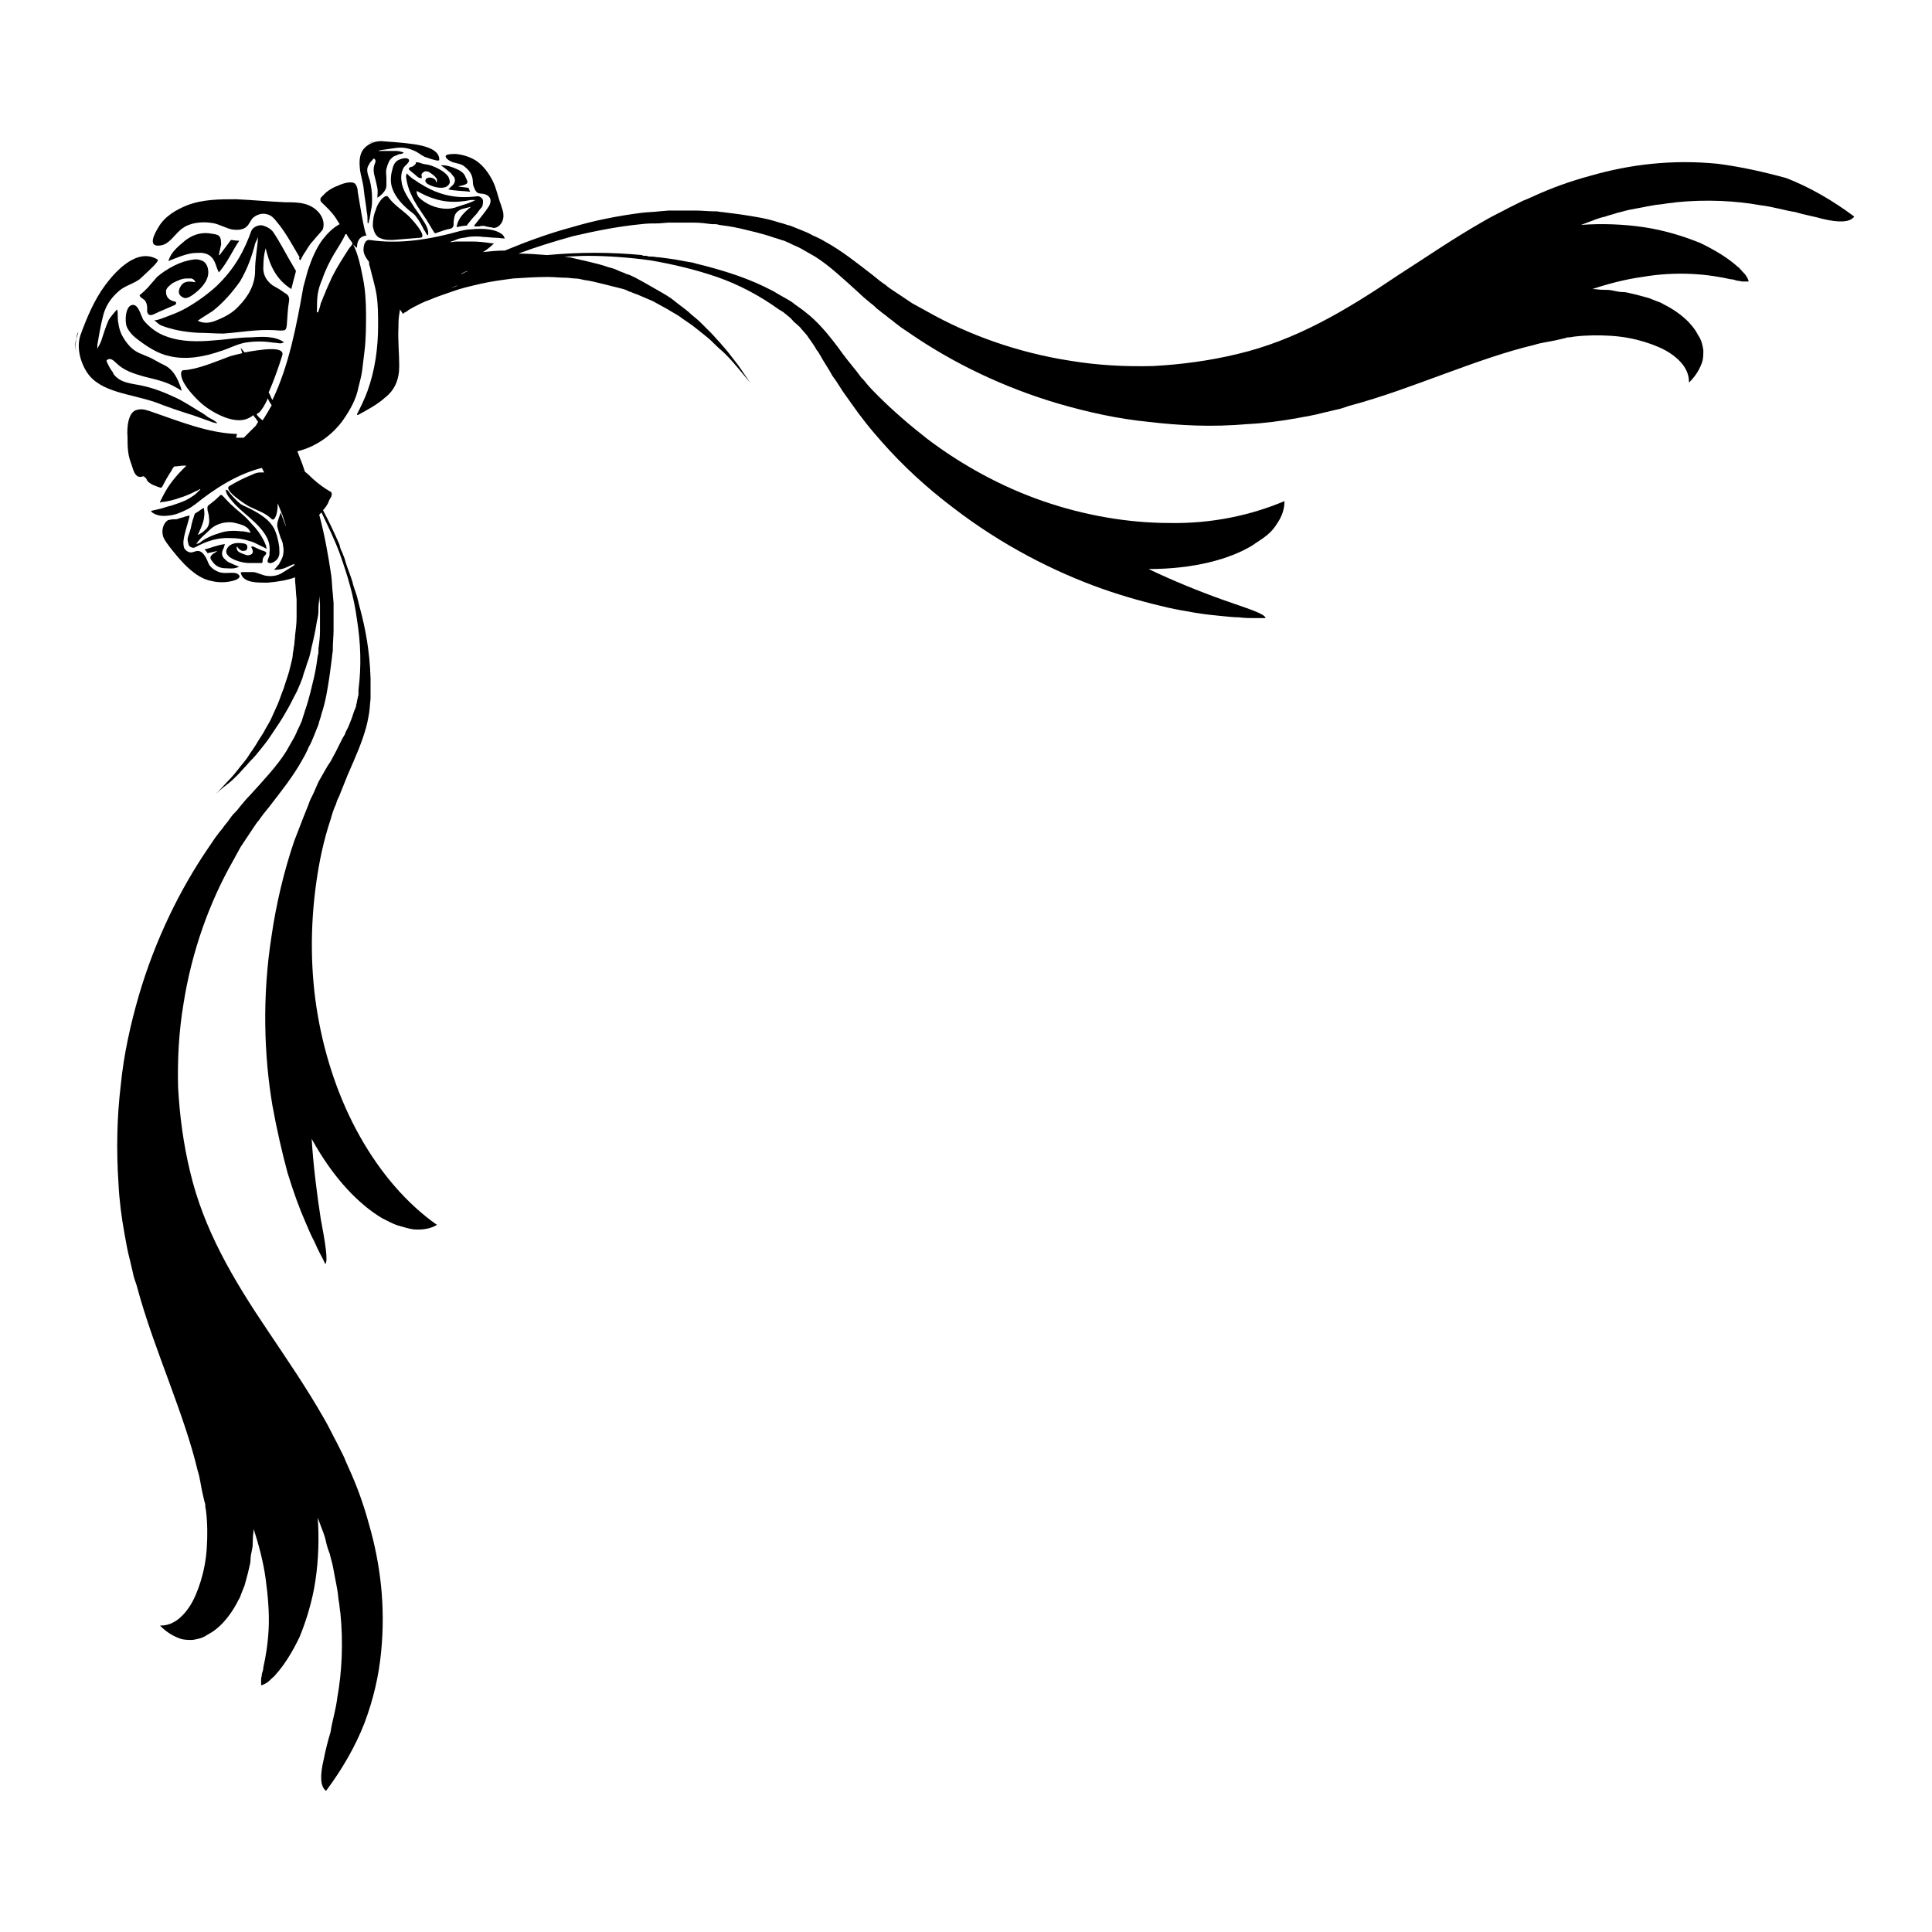 <?xml version="1.0" encoding="utf-8"?>
<!-- Svg Vector Icons : http://www.onlinewebfonts.com/icon -->
<!DOCTYPE svg PUBLIC "-//W3C//DTD SVG 1.1//EN" "http://www.w3.org/Graphics/SVG/1.1/DTD/svg11.dtd">
<svg version="1.1" xmlns="http://www.w3.org/2000/svg" xmlns:xlink="http://www.w3.org/1999/xlink" x="0px" y="0px" viewBox="0 0 256 256" enable-background="new 0 0 256 256" xml:space="preserve">
<g><g><g><g id="Capa_1_8_"><g><path fill="#000000" d="M19.6,38.1c-0.4,0.4-0.7,0.7-1.1,1l0,0c0,0.1,0.1,0.3,0.3,0.4c0.1,0.1,0.3,0.2,0.4,0.3c0.2,0.3,0.3,0.6,0.3,1c0,0.2,0,0.3,0,0.5c0.2,0.9,1.1,0.2,1.6,0c0.7-0.3,1.4-0.6,2.1-0.9l0,0l0,0c0.1-0.1,0.2-0.2,0.1-0.4l0,0c-0.4-0.1-0.8-0.2-1.1-0.6c-0.2-0.3-0.2-0.6-0.2-0.9c0.1-0.4,0.5-0.7,0.9-1c0.6-0.3,1.2-0.6,1.8-0.6c0.2,0,0.5,0,0.7,0c0.2,0.1,0.4,0.2,0.5,0.5c-0.6-0.1-1.2-0.2-1.7,0.2c-0.3,0.3-0.5,0.7-0.5,1.1c0,0.4,0.4,0.7,0.8,0.8c0.4,0,0.7-0.2,1-0.4c1-0.7,2.1-1.8,2.1-3c0-0.6-0.2-1.2-0.7-1.5c-0.4-0.2-0.9-0.3-1.3-0.2c-1.7,0.2-3.5,1.2-4.8,2.3C20.4,37.2,20,37.6,19.6,38.1z"/><path fill="#000000" d="M27.6,30.9c-1.2-0.1-2.2,0.3-3.1,1c-0.7,0.6-1.6,1.3-2,2.2c-0.1,0.2-0.1,0.3-0.2,0.5c1-0.4,1.9-0.8,2.9-1c0.5-0.1,1-0.1,1.5-0.1c1.1,0.1,1.6,0.7,1.9,1.6c0.1,0.3,0.2,0.6,0.4,1c1.2-1.4,1.8-2.9,2.7-4.2c-0.5,0-0.8-0.1-1.1-0.1c-0.5,0.7-1,1.3-1.5,2c0,0,0,0-0.1,0c0.1-0.5,0.2-1,0.3-1.4C29.3,31,28.9,31.1,27.6,30.9z"/><path fill="#000000" d="M39.8,34.5c0.2-0.4,0.4-0.8,0.7-1.2c0.3-0.5,0.6-1,1-1.4c0.4-0.5,0.8-0.9,1.2-1.4c0,0,0.1-0.1,0.1-0.2c0.4-1.4-0.8-2.9-2.5-3.3c-0.8-0.2-1.6-0.2-2.5-0.2c-2.2-0.1-4.4-0.3-6.5-0.4c-2.2,0-4.4,0-6.5,0.8c-1.5,0.6-3,1.5-3.8,2.9c-0.5,0.8-1.6,2.8,0.4,2.4c0.5-0.1,0.9-0.4,1.3-0.8c0.9-0.9,1.3-1.6,2.6-2c1-0.3,2.1-0.3,3.1-0.1c0.8,0.2,1.5,0.6,2.3,0.8c0.6,0.1,1.4,0.1,1.9-0.3c0.5-0.4,0.6-1,1-1.3c0.5-0.4,1.2-0.6,1.8-0.4c0.5,0.1,0.9,0.5,1.2,0.9c1.2,1.4,2.1,3.1,3.1,4.8C39.6,34.3,39.6,34.3,39.8,34.5z"/><path fill="#000000" d="M35.2,32.9c0.5,2,1.2,4,3.4,5.4c0.2-0.8,0.4-1.6,0.6-2.3c0-0.1,0-0.2-0.1-0.3c-0.6-1-1.1-1.9-1.6-2.8c-0.4-0.7-0.8-1.4-1.2-2c-0.3-0.5-0.8-0.8-1.4-1c-0.6-0.2-1.4,0.2-1.6,0.7c-0.9,2.5-2.1,4.9-4.6,7.3c-1.2,1.1-2.6,2.1-4,2.9c-0.7,0.4-1.4,0.7-2.2,1c-0.3,0.1-1.9,0.8-2.1,0.6c0.3,0.2,0.5,0.5,0.9,0.7c1.5,0.6,3.2,0.9,5,1c1.1,0,2.2,0.1,3.3,0.1c1.4-0.1,2.8-0.3,4.1-0.4c1.2-0.1,2.3-0.1,3.4,0c0.7,0,0.8,0,0.9-0.7c0.1-1.1,0.1-2.1,0.3-3.2c0.1-0.6-0.2-0.9-0.6-1.1c-0.5-0.4-1.1-0.7-1.6-1c-0.9-0.7-1.3-1.5-1.2-2.6C34.9,34.4,35,33.6,35.2,32.9z M33.8,35.9c0,1.8-0.9,3.4-2.2,4.7c-0.7,0.8-1.8,1.4-2.8,1.8c-0.7,0.3-1.6,0.6-2.6,0.1c0.7-0.5,1.4-0.9,2-1.3c1.4-1.1,2.6-2.5,3.6-3.9c1-1.7,1.6-3.4,2-5c0.1-0.3,0.3-0.6,0.4-0.9C34.1,32.9,33.8,34.3,33.8,35.9z"/><path fill="#000000" d="M10.1,44.9c0.1-0.3,0.2-0.6,0.3-0.9c0,0,0,0,0,0c0,0,0,0.1-0.1,0.1C10.2,44.4,10.1,44.7,10.1,44.9c-0.1,0.6-0.1,1.3,0,1.9c0,0,0,0,0,0C10,46.2,9.9,45.5,10.1,44.9z"/><path fill="#000000" d="M25.8,55.1c0.8,0.3,1.7,0.6,2.5,0.9c0.1,0,0.4,0.1,0.5,0.1c-0.2-0.3-0.8-0.6-1.2-0.8c-0.4-0.3-0.8-0.6-1.2-0.8c-0.8-0.5-1.6-1-2.5-1.5c-0.2-0.1-0.4-0.2-0.6-0.3c-1.5-0.7-3-1.3-4.5-1.6c-1.3-0.3-2.9-0.3-3.8-1.6c0,0,0,0,0-0.1c-0.4-0.5-0.7-1.1-0.9-1.6c0.4-0.5,0.9-0.1,1.3,0.3c1,1,2.3,1.4,3.7,1.8c0.8,0.2,1.7,0.4,2.6,0.7c0.9,0.3,1.6,0.7,2.4,1.2c-0.1-0.2-0.1-0.4-0.2-0.6c-0.4-1.1-0.9-2.1-1.9-2.7c-0.6-0.3-1.2-0.6-1.7-0.9c-0.7-0.4-1.5-0.6-2.2-1c-0.7-0.4-1.2-1-1.6-1.6c-0.4-0.6-0.7-1.3-0.8-2.1c-0.1-0.4-0.1-0.7-0.1-1.1c0-0.3,0-0.6-0.1-0.8c-0.4,0.5-0.8,0.9-1.1,1.4c-0.4,0.9-0.7,1.9-1,2.8c-0.1,0.3-0.3,0.6-0.5,1c0-0.3,0-0.4,0-0.5c0.2-1.2,0.4-2.4,0.7-3.6c0.3-1.4,1-2.5,2-3.4c0.8-0.8,1.9-1,2.9-1.7c0.1-0.1,1.1-1,1.8-1.7c0.4-0.4,0.7-0.8,0.6-0.9c-2.6-1.6-5.4,1.3-6.9,3.3c-1.5,2-2.5,4.4-3.3,6.6c-0.6,1.6-0.1,3.6,0.8,5s2.4,2.1,4,2.6c1.6,0.5,3.3,0.8,5.1,1.4C22.1,53.9,23.9,54.5,25.8,55.1z"/><path fill="#000000" d="M17.7,40.4c-1.1-0.1-1.2,2.2-0.9,2.9c0.3,0.7,0.9,1.3,1.6,1.8c1.2,0.9,2.6,1.8,4.1,2.1c2.2,0.5,4.5,0.1,6.8-0.7c1-0.3,2.1-0.9,3.2-1.1c1.2-0.2,2.5-0.2,3.7,0c0.3,0,0.7,0.1,1,0.1c0,0,0,0,0,0c0.1,0,0.5-0.2,0.5-0.1c-1.2-0.9-2.9-0.8-4.4-0.7c-1.7,0-3.3,0.3-4.9,0.4c-2.2,0.2-4.4,0.2-6.3-0.5c-1.2-0.4-2.3-1.2-3.1-2.2C18.7,41.9,18.4,40.5,17.7,40.4z"/><path fill="#000000" d="M27,67.3c-0.4,0.2-0.7,0.5-1.1,0.7c0,0-0.1,0.1-0.1,0.1c-0.2,0.6-0.4,1.2-0.5,1.8c-0.1,0.5-0.3,0.9-0.4,1.3c-0.1,0.3,0,0.6,0.1,1c0.1,0.3,0.6,0.5,0.9,0.3c1.3-0.7,2.8-1.3,4.6-1.2c0.9,0,1.7,0.1,2.6,0.4c0.4,0.1,0.8,0.3,1.2,0.5c0.1,0.1,1,0.4,1,0.6c0-0.2,0-0.4-0.1-0.6c-0.3-0.8-0.8-1.6-1.4-2.3c-0.4-0.4-0.8-0.9-1.2-1.3c-0.5-0.5-1.2-1-1.7-1.5c-0.5-0.4-0.9-0.9-1.3-1.3c-0.3-0.3-0.3-0.3-0.6,0c-0.4,0.4-0.9,0.8-1.3,1.1c-0.3,0.2-0.2,0.4-0.2,0.7c0.1,0.4,0.2,0.7,0.2,1.1c0.1,0.6-0.1,1.2-0.5,1.5c-0.3,0.3-0.6,0.5-1,0.7C26.7,69.8,27.3,68.7,27,67.3z M27.8,70.2c0.7-0.7,1.7-1,2.6-1c0.6,0,1.2,0.2,1.8,0.4c0.4,0.2,0.8,0.4,1,1c-0.5-0.1-0.8-0.2-1.2-0.2c-1-0.1-1.9-0.1-2.8,0.2c-1,0.3-2,0.7-2.7,1.3c-0.1,0.1-0.3,0.1-0.5,0.2C26.5,71.3,27.2,70.8,27.8,70.2z"/><path fill="#000000" d="M35.5,74.5c0.4,0.4,1.3-0.3,1.4-0.7c0.2-0.4,0.1-0.8,0.1-1.3c-0.1-0.8-0.3-1.7-0.7-2.5c-0.6-1.1-1.7-1.8-2.8-2.4c-0.5-0.3-1.1-0.5-1.6-0.8c-0.5-0.4-1-0.9-1.4-1.4c-0.1-0.1-0.2-0.3-0.3-0.4c0,0,0,0,0,0c0,0-0.2-0.1-0.3-0.1c0.1,0.8,0.8,1.4,1.3,2c0.6,0.6,1.3,1.2,2,1.8c0.9,0.8,1.7,1.6,2.2,2.6c0.3,0.6,0.4,1.3,0.3,2C35.8,73.7,35.3,74.3,35.5,74.5z"/><path fill="#000000" d="M28.3,74.6c0.4,0.5,1,0.7,1.6,0.7c0.5,0,1,0.1,1.5-0.1c0.1,0,0.2-0.1,0.3-0.1c-0.5-0.2-1-0.4-1.4-0.6c-0.2-0.1-0.4-0.3-0.6-0.5c-0.4-0.4-0.3-0.9-0.1-1.3c0.1-0.2,0.1-0.3,0.2-0.6c-1,0.1-1.8,0.5-2.7,0.7c0.2,0.2,0.3,0.3,0.4,0.5c0.5-0.1,0.9-0.2,1.3-0.3c0,0,0,0,0,0c-0.2,0.2-0.5,0.3-0.7,0.5C27.7,73.9,27.9,74.1,28.3,74.6z"/><path fill="#000000" d="M35,73.7c0.1-0.1,0.1-0.1,0.2-0.2c0.3-0.4-0.3-0.5-0.6-0.6c-0.4-0.2-0.7-0.3-1.1-0.5l0,0l0,0c-0.1,0-0.2,0-0.2,0.1l0,0c0.1,0.2,0.2,0.4,0.2,0.6c0,0.2-0.1,0.3-0.3,0.4c-0.2,0.1-0.5,0.1-0.7,0c-0.3-0.1-0.6-0.2-0.9-0.4c-0.1-0.1-0.2-0.2-0.2-0.3c0-0.1-0.1-0.2,0-0.4c0.2,0.3,0.4,0.5,0.7,0.6c0.2,0,0.5,0,0.6-0.2c0.1-0.2,0.1-0.4,0-0.6c-0.1-0.1-0.3-0.2-0.5-0.2c-0.6-0.1-1.4-0.1-1.9,0.4c-0.2,0.2-0.4,0.6-0.3,0.8c0,0.2,0.2,0.4,0.4,0.6c0.7,0.5,1.8,0.8,2.6,0.8c0.3,0,0.6,0,0.9,0c0.3,0,0.5,0,0.8,0l0,0c0,0,0.1-0.1,0.1-0.2c0-0.1,0-0.2,0-0.2C34.8,74,34.9,73.9,35,73.7z"/><path fill="#000000" d="M23.4,68.8c-0.3,0-0.7,0-1,0.1c0,0-0.1,0-0.1,0c-0.7,0.4-1,1.5-0.6,2.4c0.2,0.4,0.5,0.8,0.8,1.2c0.8,1,1.6,2,2.5,2.8c0.9,0.8,1.9,1.5,3.1,1.7c0.8,0.2,1.8,0.2,2.6,0c0.5-0.1,1.6-0.5,0.7-1c-0.2-0.1-0.5-0.1-0.7-0.1c-0.7,0-1,0.1-1.7-0.1c-0.5-0.2-1-0.5-1.3-1c-0.2-0.4-0.3-0.8-0.6-1.2c-0.2-0.3-0.5-0.6-0.9-0.6c-0.3,0-0.6,0.2-0.9,0.2c-0.3,0-0.7-0.2-0.9-0.6c-0.1-0.3-0.1-0.6-0.1-0.8c0.1-1.1,0.5-2.1,0.8-3.3c0,0,0-0.1,0-0.2c-0.3,0.1-0.5,0.1-0.7,0.2C24,68.6,23.7,68.7,23.4,68.8z"/><path fill="#000000" d="M56.5,31C56.5,31,56.5,31,56.5,31c0,0,0.2,0.2,0.2,0.2c0.2-0.7-0.3-1.5-0.7-2.1c-0.4-0.7-1-1.4-1.4-2.1C53.9,26,53.3,25,53.2,24c-0.1-0.6,0-1.3,0.3-1.8c0.2-0.3,0.8-0.7,0.7-1c-0.2-0.5-1.4-0.1-1.7,0.2c-0.3,0.3-0.4,0.6-0.5,1c-0.2,0.7-0.3,1.5-0.1,2.3c0.3,1.1,1.1,2.1,2,2.9c0.4,0.4,1,0.7,1.3,1.2c0.4,0.5,0.7,1.1,1,1.7C56.4,30.7,56.4,30.9,56.5,31z"/><path fill="#000000" d="M64.4,30c0.3,0.1,0.7,0.1,1,0.2c0,0,0.1,0,0.1,0c0.8-0.1,1.3-1,1.2-1.8c0-0.4-0.2-0.8-0.3-1.2c-0.4-1-0.6-2.2-1.1-3.2c-0.5-1-1.2-2-2.2-2.7c-0.8-0.5-1.7-0.8-2.7-0.9c-0.6,0-1.9,0-1.1,0.7c0.2,0.2,0.5,0.3,0.7,0.4c0.7,0.2,1.2,0.2,1.7,0.7c0.5,0.4,0.8,0.9,0.9,1.4c0.1,0.4,0,0.8,0.2,1.2c0.1,0.3,0.3,0.7,0.6,0.8c0.3,0.1,0.6,0,1,0.2c0.3,0.1,0.6,0.4,0.6,0.8c0,0.3-0.1,0.5-0.2,0.7c-0.5,0.8-1.2,1.6-1.9,2.5c0,0,0,0.1-0.1,0.2c0.3,0,0.5,0,0.7,0C63.8,29.9,64.2,29.9,64.4,30z"/><path fill="#000000" d="M49.9,18.7c-0.4,0-0.7,0.2-1,0.3c0,0,0,0,0,0C49.2,18.8,49.6,18.7,49.9,18.7c0.2,0,0.4,0,0.6,0h0c0,0-0.1,0-0.1,0C50.2,18.7,50.1,18.7,49.9,18.7z"/><path fill="#000000" d="M48.9,21.8c0.1-0.3,0.4-0.5,0.6-0.8c0.3,0.1,0.3,0.4,0.2,0.6c-0.3,0.7-0.2,1.3,0,2c0.1,0.4,0.2,0.8,0.3,1.3c0.1,0.5,0,0.9,0,1.3c0.1-0.1,0.2-0.1,0.3-0.2c0.5-0.4,0.9-0.9,0.9-1.4c0-0.3,0-0.7,0-1c0-0.4-0.1-0.8,0-1.2s0.2-0.7,0.4-1.1c0.2-0.3,0.5-0.6,0.9-0.7c0.2-0.1,0.4-0.2,0.6-0.2c0.2,0,0.3-0.1,0.4-0.2c-0.3-0.1-0.7-0.2-1-0.2c-0.6,0-1.2,0-1.8,0c-0.2,0-0.4,0-0.6,0c0.1,0,0.2-0.1,0.3-0.1c0.7-0.1,1.4-0.2,2.1-0.3c0.8-0.1,1.5,0,2.2,0.3c0.6,0.2,1,0.6,1.6,0.9c0.1,0,0.8,0.3,1.3,0.4c0.3,0.1,0.6,0.1,0.6,0c0.1-1.4-2-1.9-3.4-2.1c-1.4-0.2-2.9-0.3-4.3-0.4c-1,0-2,0.5-2.5,1.3c-0.4,0.7-0.4,1.6-0.3,2.5c0.1,0.8,0.4,1.6,0.5,2.6c0.1,1,0.3,2,0.4,3c0.1,0.4,0.1,0.9,0.1,1.3c0,0.1,0,0.2,0.1,0.2c0.1-0.2,0.1-0.5,0.2-0.7c0-0.2,0.1-0.5,0.1-0.7c0.1-0.5,0.2-1,0.2-1.5c0-0.1,0-0.2,0-0.4c0-0.8-0.1-1.6-0.3-2.4C48.8,23.2,48.4,22.5,48.9,21.8C48.9,21.8,48.9,21.8,48.9,21.8z"/><path fill="#000000" d="M61.7,23.5c-0.2-0.6-0.7-0.9-1.4-1.2c-0.5-0.2-1.1-0.4-1.6-0.4c-0.1,0-0.2,0-0.3,0c0.5,0.3,0.9,0.7,1.3,1c0.2,0.2,0.3,0.4,0.5,0.6c0.2,0.5,0,0.9-0.4,1.2c-0.1,0.1-0.2,0.2-0.4,0.4c1,0.2,2,0.2,2.9,0.3c-0.1-0.2-0.2-0.4-0.2-0.5c-0.5-0.1-1-0.1-1.4-0.2c0,0,0,0,0,0c0.3-0.1,0.6-0.1,0.8-0.2C62.1,24.3,62,24.1,61.7,23.5z"/><path fill="#000000" d="M49.9,31.2c0.2,0.3,0.6,0.4,0.9,0.5c0.4,0.1,0.8,0.1,1.2,0.1c1.2-0.1,2.4-0.2,3.7-0.3c1.1-0.1-1.4-2.8-1.8-3.1c-0.8-0.7-1.7-1.3-2.3-2.1c-0.2-0.2-0.2-0.4-0.5-0.3c-0.6,0.2-1.2,1.3-1.3,1.8c-0.3,0.7-0.4,1.4-0.4,2.2C49.5,30.4,49.6,30.9,49.9,31.2z"/><path fill="#000000" d="M60.5,30.1c0.5-0.1,0.9-0.2,1.3-0.2c0,0,0.1,0,0.1-0.1c0.4-0.5,0.7-0.9,1.1-1.3c0.3-0.3,0.5-0.7,0.8-1c0.2-0.2,0.2-0.6,0.2-0.9c0-0.3-0.4-0.6-0.7-0.6c-1.6,0.2-3.2,0.2-5-0.4c-0.9-0.3-1.7-0.7-2.5-1.2c-0.4-0.2-0.7-0.5-1.1-0.7c-0.1-0.1-0.9-0.7-0.8-0.8c0,0.2-0.1,0.3-0.1,0.5c0.1,0.8,0.3,1.6,0.7,2.4c0.2,0.5,0.5,1,0.8,1.5c0.4,0.6,0.8,1.2,1.2,1.8c0.3,0.5,0.6,1,0.9,1.5c0.2,0.3,0.2,0.4,0.6,0.2c0.6-0.2,1.1-0.4,1.7-0.5c0.3-0.1,0.4-0.3,0.4-0.5c0-0.3,0-0.6,0.1-1c0.1-0.6,0.5-0.9,1-1.1c0.4-0.1,0.8-0.2,1.2-0.3C61.6,28.1,60.7,28.8,60.5,30.1z M60.6,27.4c-1,0.4-2,0.3-3,0c-0.6-0.2-1.2-0.5-1.7-0.9c-0.4-0.3-0.7-0.6-0.7-1.2c0.4,0.2,0.8,0.4,1.2,0.6c0.9,0.4,1.9,0.7,2.9,0.8c1.1,0.1,2.1,0,3.1-0.2c0.2,0,0.4,0,0.6,0C62.3,26.9,61.5,27.1,60.6,27.4z"/><path fill="#000000" d="M57.3,23.6c-0.2-0.1-0.5-0.1-0.7,0c-0.2,0.1-0.3,0.3-0.2,0.5c0.1,0.2,0.3,0.3,0.5,0.4c0.6,0.3,1.5,0.5,2.1,0.3c0.3-0.1,0.6-0.4,0.6-0.7c0-0.2-0.1-0.5-0.2-0.7c-0.5-0.7-1.5-1.2-2.4-1.5c-0.3-0.1-0.6-0.1-1-0.2c-0.3-0.1-0.5-0.2-0.8-0.2l0,0c-0.1,0-0.1,0-0.1,0.1c0,0.1,0,0.1-0.1,0.2c-0.1,0.1-0.2,0.2-0.4,0.3c-0.1,0-0.2,0-0.3,0.1c-0.4,0.2,0.2,0.5,0.4,0.7c0.3,0.2,0.7,0.7,1,0.7l0,0h0c0.1,0,0.2,0,0.2,0l0,0c0-0.2-0.1-0.4,0-0.6c0.1-0.1,0.2-0.2,0.4-0.3c0.2,0,0.5,0,0.7,0.2c0.3,0.2,0.6,0.4,0.8,0.7c0.1,0.1,0.1,0.2,0.1,0.3c0,0.1,0,0.2-0.1,0.3C57.8,24,57.7,23.7,57.3,23.6z"/><path fill="#000000" d="M47.7,150.6c-2.7-4.8-4.6-10.3-5.6-16.1c-1-5.8-1-11.8-0.2-17.5c0.4-2.9,1-5.7,1.9-8.4c0.2-0.7,0.4-1.4,0.7-2c0.1-0.3,0.2-0.7,0.4-1c0.1-0.3,0.3-0.7,0.4-1c0.5-1.3,1-2.5,1.5-3.6c1-2.3,1.7-4.2,2-5.9c0.2-0.9,0.2-1.7,0.3-2.5c0-0.9,0-1.9,0-2.7c-0.1-3.6-0.7-6.7-1.4-9.3c-0.2-0.7-0.3-1.3-0.5-1.9c-0.2-0.6-0.4-1.1-0.5-1.6c-0.3-1-0.7-1.9-0.9-2.6c-0.1-0.4-0.2-0.7-0.3-0.9c-0.1-0.3-0.2-0.5-0.3-0.7C45,72.4,45,72.2,45,72.2c-0.7-1.6-1.4-3.1-2.2-4.6c0.3-0.3,0.5-0.6,0.7-1c0.1-0.3,0.2-0.5,0.4-0.8c0.1-0.3,0.1-0.6-0.2-0.7c-0.7-0.4-1.4-0.9-2.3-1.7c-0.3-0.3-0.6-0.6-1-0.9c-0.3-1-0.7-1.9-1-2.7c2.5-0.6,4.7-2.2,6.1-4.2c0.9-1.3,1.7-2.7,2-4.3c0.2-0.8,0.4-1.5,0.5-2.3c0.1-0.8,0.2-1.6,0.3-2.5c0.2-1.6,0.2-3.3,0.2-4.9c0-1.6-0.1-3.2-0.4-4.7c-0.3-1.5-0.6-3.1-1.3-4.5c0.1,0.1,0.3,0.3,0.4,0.4c0,0,0,0,0.1,0c0-0.8,0.3-1.5,1.3-1.6c-0.3,0-1.1-5.3-1.2-5.8c0-0.4-0.1-0.7-0.3-1c-0.4-0.5-1.7-0.1-2.3,0.2c-0.6,0.2-1.1,0.5-1.6,0.9c-0.2,0.2-0.4,0.4-0.6,0.6c-0.2,0.2-0.2,0.5,0,0.7c0.6,0.6,1.3,1.2,1.9,2.1c0.2,0.3,0.3,0.5,0.5,0.8c-0.9,0.5-1.6,1.2-2.3,2.1c-0.8,1.1-1.4,2.5-1.9,4c-0.2,0.7-0.4,1.5-0.6,2.2c-0.9,5.1-1.9,10.4-4.1,15c-0.2-0.3-0.3-0.7-0.5-1c0.7-1.6,1.3-3.3,1.8-4.9c0.4-1.3-2.8-0.8-5-0.4c-0.3-0.4-0.5-0.6-0.5-0.6c0,0.1,0.1,0.3,0.2,0.7c-0.8,0.2-1.3,0.3-1.6,0.4c-1.9,0.7-3.7,1.5-5.6,1.8c-0.5,0.1-0.8-0.1-0.9,0.4c-0.1,1.2,1.4,2.8,2.2,3.6c1,1,2.3,1.8,3.6,2.3c0.8,0.3,1.8,0.5,2.6,0.3c0.4-0.1,0.8-0.3,1.2-0.6c0,0,0,0,0,0.1c0.2,0.2,0.4,0.5,0.6,0.8c-0.1,0.2-0.2,0.3-0.3,0.5l-1.6,1.6c-0.4,0-0.7,0-1,0c0-0.2,0.1-0.3,0.1-0.5c-3.8-0.1-7.7-1.7-11.2-2.9c-0.6-0.2-1.3-0.5-2-0.3c-1.3,0.2-1.4,2.6-1.3,3.6c0,1.1,0,2.2,0.4,3.3c0.2,0.5,0.3,1,0.5,1.4c0.3,0.6,0.7,0.7,1.2,0.5c0.5,0.3,0.4,0.5,0.6,0.7c0.4,0.4,1,0.6,1.6,0.8c0.2,0.1,0.3-0.1,0.4-0.3c0.3-0.6,0.7-1.3,1.1-1.9c0.1-0.2,0.2-0.4,0.4-0.6c0,0,0.1,0,0.1,0c0.4,0,0.7-0.1,1.1-0.1c0.1,0,0.2,0,0.4,0c-0.2,0.2-0.3,0.3-0.5,0.5c-0.6,0.6-1.2,1.3-1.7,2c-0.5,0.7-0.9,1.5-1.3,2.3l0,0c0,0,0,0,0,0.1c0.1-0.1,0.4-0.1,0.5-0.1c0.7-0.1,1.5-0.3,2.3-0.6c0.4-0.1,0.8-0.3,1.3-0.5c0.2-0.1,0.4-0.2,0.6-0.3c0.1,0,0.6-0.3,0.6-0.3c0.1,0.1,0,0.1-0.1,0.2c-0.3,0.3-0.5,0.5-0.8,0.7s-0.6,0.4-1,0.6c-0.7,0.3-1.3,0.5-1.9,0.7c-0.5,0.1-1,0.3-1.4,0.4c-0.4,0.1-0.9,0.2-1.3,0.3c0.1,0.2,0.3,0.3,0.5,0.4c0.6,0.3,1.3,0.3,2,0.2c0.8-0.1,1.5-0.4,2.3-0.8c0.4-0.2,0.7-0.4,1.1-0.7c2.6-2.1,5.6-4,8.8-4.8c0.1,0.2,0.2,0.4,0.3,0.6c-0.2,0-0.4,0-0.5,0c-0.4,0-0.7,0.1-1.1,0.3c-1,0.4-2,0.9-3,1.5c-0.9,0.5,2.2,2.5,2.6,2.7c1,0.5,2,0.8,2.8,1.5c0.2,0.2,0.3,0.3,0.5,0.2c0.4-0.4,0.5-1.4,0.5-2.1c0.2,0.5,0.4,1,0.6,1.5c0.2,0.5,0.3,1,0.5,1.5c-0.1-0.1-0.1-0.2-0.2-0.4c-0.2-0.5-0.3-0.9-0.5-1.4c0,0.1-0.1,0.2-0.1,0.3c-0.2,0.6-0.5,1.2-0.3,1.8c0.1,0.4,0.2,0.7,0.3,1c0.1,0.4,0.4,0.8,0.4,1.3c0.1,0.4,0.1,0.8,0,1.3c-0.1,0.4-0.3,0.7-0.5,1.1c-0.1,0.2-0.3,0.3-0.4,0.5c-0.1,0.1-0.2,0.2-0.3,0.3c0.3,0,0.6,0,1-0.1c0.5-0.1,1-0.4,1.5-0.6c0.1,0,0.1,0,0.2-0.1c0,0.1,0,0.1,0,0.2c-0.5,0.3-1.1,0.7-1.6,1c-0.6,0.4-1.4,0.5-2.1,0.4c-0.6-0.1-1.1-0.4-1.7-0.5c-0.1,0-0.7,0-1.2,0c-0.3,0-0.5,0-0.5,0.1c0.3,1.4,2.3,1.3,3.6,1.3c1.2-0.1,2.5-0.3,3.6-0.7c0,0.2,0,0.3,0,0.5c0.1,0.8,0.1,1.6,0.2,2.4c0,0.4,0,0.8,0,1.2c0,0.4,0,0.8,0,1.2c0,0.8-0.1,1.6-0.2,2.4c0,0.4-0.1,0.8-0.1,1.2c-0.1,0.4-0.1,0.8-0.2,1.2c0,0.4-0.1,0.8-0.2,1.2c-0.1,0.4-0.2,0.8-0.3,1.2c-0.2,0.7-0.5,1.5-0.7,2.2c-0.3,0.7-0.5,1.4-0.8,2.1c-0.3,0.7-0.6,1.3-0.9,2c-0.3,0.6-0.7,1.2-1,1.8c-0.4,0.6-0.7,1.1-1,1.6c-0.3,0.5-0.7,1-1,1.5c-0.3,0.5-0.7,0.9-1,1.3c-0.6,0.8-1.2,1.5-1.7,2c-1,1.1-1.6,1.7-1.6,1.7s0.6-0.6,1.8-1.5c0.6-0.5,1.2-1.1,1.9-1.9c0.4-0.4,0.7-0.8,1.1-1.2c0.4-0.4,0.8-0.9,1.2-1.4c0.4-0.5,0.8-1,1.2-1.6c0.4-0.6,0.8-1.2,1.2-1.8c0.4-0.6,0.8-1.3,1.2-2c0.4-0.7,0.7-1.4,1.1-2.1c0.3-0.7,0.7-1.5,0.9-2.3c0.1-0.4,0.3-0.8,0.4-1.2c0.1-0.4,0.3-0.8,0.4-1.2c0.1-0.4,0.2-0.8,0.3-1.3c0.1-0.4,0.2-0.8,0.3-1.3c0.2-0.8,0.3-1.7,0.5-2.6c0.1-0.4,0.1-0.9,0.1-1.3s0.1-0.9,0.1-1.3c0-0.1,0-0.2,0-0.4c0,0,0,0,0,0.1l0.1,1.2v1.2c0,0.8,0,1.6,0,2.3c0,0.8-0.1,1.6-0.2,2.3c0,0,0,0.1,0,0.3c0,0.2,0,0.4-0.1,0.7c-0.1,0.7-0.2,1.6-0.5,2.9c-0.3,1.2-0.6,2.7-1.2,4.4c-0.1,0.4-0.3,0.9-0.4,1.3c-0.2,0.5-0.4,0.9-0.6,1.3c-0.2,0.5-0.4,0.9-0.7,1.4c-0.3,0.5-0.5,0.9-0.8,1.4c-1.2,1.9-2.9,3.7-4.8,5.8c-0.5,0.5-0.9,1-1.4,1.6c-0.2,0.3-0.5,0.6-0.7,0.8s-0.5,0.6-0.7,0.9c-0.2,0.3-0.5,0.6-0.7,0.9c-0.2,0.3-0.5,0.6-0.7,0.9c-0.5,0.6-0.9,1.3-1.4,2c-3.6,5.3-6.9,11.9-9.1,19.4c-1.1,3.8-2,7.8-2.4,11.9c-0.5,4.2-0.6,8.5-0.3,13c0.1,2.2,0.4,4.5,0.8,6.7c0.2,1.1,0.4,2.3,0.7,3.4l0.4,1.7c0.1,0.6,0.3,1.1,0.5,1.7c1.2,4.5,2.8,8.7,4.3,12.8c1.5,4.1,2.9,8,3.8,11.8c0.3,0.9,0.4,1.9,0.6,2.8l0.3,1.3l0.1,0.3l0,0.3l0.1,0.6c0.2,1.7,0.2,3.3,0.1,4.9c-0.1,1.6-0.4,3.1-0.8,4.4c-0.4,1.3-0.9,2.5-1.5,3.4c-0.6,0.9-1.3,1.6-2,2c-0.7,0.4-1.3,0.5-1.9,0.5c0.7,0.7,1.5,1.3,2.6,1.7c0.5,0.2,1.1,0.2,1.7,0.2c0.6-0.1,1.3-0.2,2-0.7c1.4-0.7,2.9-2.2,4.1-4.6c0.2-0.3,0.3-0.6,0.4-0.9c0.1-0.3,0.3-0.7,0.4-1c0.1-0.4,0.2-0.7,0.3-1.1c0.1-0.4,0.2-0.7,0.3-1.2c0.1-0.4,0.2-0.8,0.2-1.2c0-0.4,0.1-0.8,0.2-1.3c0.1-0.4,0.1-0.9,0.1-1.3c0-0.5,0.1-0.9,0.1-1.4c0.7,2.1,1.3,4.4,1.6,6.6s0.5,4.5,0.4,6.6c-0.1,2-0.4,3.8-0.7,5.1c0,0.3-0.1,0.6-0.2,0.9c0,0.3-0.1,0.5-0.1,0.7c0,0.4,0,0.7,0,0.8c0.1,0,0.4-0.1,0.7-0.3c0.2-0.1,0.4-0.3,0.6-0.5c0.2-0.2,0.5-0.4,0.7-0.7c1-1.1,2.1-2.8,3.1-4.9c0.9-2.2,1.7-4.8,2.1-7.5c0.4-2.7,0.5-5.6,0.3-8.3c0.2,0.5,0.4,1.1,0.6,1.6c0.2,0.5,0.4,1.1,0.5,1.6c0.1,0.5,0.3,1.1,0.5,1.6c0.1,0.5,0.3,1.1,0.4,1.6c0.1,0.5,0.2,1.1,0.3,1.6c0.1,0.5,0.2,1,0.3,1.6c0.1,0.5,0.1,1,0.2,1.5c0.1,0.5,0.1,1,0.2,1.5c0.4,4,0.2,7.9-0.4,11.2c-0.2,1.7-0.7,3.2-0.9,4.6c-0.4,1.3-0.7,2.6-0.9,3.6c-0.5,2.1-0.5,3.6,0.3,4.2c2.1-2.8,3.9-5.9,5.1-9c1.2-3.2,1.9-6.3,2.2-9.4c0.6-6.1-0.1-11.7-1.6-16.9c-0.7-2.6-1.6-5.1-2.7-7.5l-0.4-0.9l-0.2-0.5l-0.2-0.4l-0.8-1.6c-0.6-1.1-1.1-2.2-1.7-3.2c-2.4-4.2-4.9-7.8-7.3-11.4c-4.8-7.1-8.6-13.6-10.4-21.2c-0.9-3.7-1.4-7.5-1.6-11.2c-0.1-3.7,0.1-7.4,0.7-11c1.1-7.1,3.5-13.6,6.5-18.9c0.4-0.7,0.7-1.3,1.1-2c0.2-0.3,0.4-0.6,0.6-0.9s0.4-0.6,0.6-0.9c0.2-0.3,0.4-0.6,0.6-0.9s0.4-0.6,0.6-0.8c0.4-0.6,0.8-1.1,1.3-1.7c1.7-2.2,3.3-4.2,4.5-6.4c0.3-0.5,0.6-1.1,0.8-1.6c0.3-0.5,0.5-1,0.7-1.5c0.2-0.5,0.4-1,0.6-1.5c0.1-0.5,0.3-0.9,0.4-1.4c0.6-1.8,0.8-3.4,1-4.6c0.2-1.3,0.3-2.3,0.4-3c0-0.3,0.1-0.6,0.1-0.8c0-0.2,0-0.3,0-0.3c0-0.8,0.1-1.6,0.1-2.4c0-0.8,0-1.6,0-2.4l0-1.2l-0.1-1.2c-0.1-0.8-0.1-1.6-0.2-2.4c-0.4-2.7-0.9-5.5-1.6-8.1c0.1-0.1,0.2-0.2,0.3-0.3c0.8,1.7,1.7,3.5,2.4,5.4c1,2.8,1.9,5.7,2.3,8.8c0.5,3.1,0.6,6.2,0.2,9.3l0,0.6c0,0.2-0.1,0.3-0.1,0.5c-0.1,0.3-0.1,0.6-0.2,0.9c0,0.3-0.2,0.6-0.3,0.9c-0.1,0.3-0.2,0.6-0.3,0.9l-0.4,1c-0.1,0.3-0.4,0.7-0.5,1.1l-0.3,0.5c-0.1,0.2-0.2,0.4-0.3,0.6l-0.6,1.2l-0.7,1.3l-0.4,0.6l-0.4,0.7l-0.8,1.4l-0.7,1.6l-0.4,0.8l-0.3,0.8l-0.6,1.5c-0.4,1-0.8,2.1-1.2,3.1c-1.4,4.1-2.4,8.4-3,12.5c-1.3,8.2-1,16.1,0.1,22.6c0.6,3.3,1.3,6.3,2,8.9c0.4,1.3,0.8,2.5,1.2,3.6c0.4,1.1,0.8,2.1,1.2,3c0.4,0.9,0.7,1.7,1.1,2.4c0.3,0.7,0.6,1.3,0.8,1.7c0.5,0.9,0.7,1.4,0.7,1.4l0,0c0.4-0.4,0-2.8-0.6-6c-0.5-3.2-1-7.2-1.2-10.6c2.9,5.3,6.3,8.7,9.3,10.5c0.8,0.4,1.5,0.8,2.2,1c0.7,0.2,1.3,0.4,2,0.5c1.2,0.1,2.3-0.1,3.1-0.6C53.9,159.5,50.4,155.4,47.7,150.6z M42,41c0-0.7,0-1.3,0.1-2c0.1-0.7,0.3-1.3,0.6-2c0.4-1.2,1-2.4,1.6-3.4c0.5-0.8,1-1.6,1.4-2.4c0-0.1,0.1-0.2,0.2-0.2c0.2,0.4,0.5,0.8,0.8,1.2c0,0.3-0.4,0.6-0.5,0.8c-0.7,1.1-1.5,2.3-2.2,3.7c-0.3,0.7-0.7,1.5-1,2.3c-0.2,0.4-0.3,0.8-0.5,1.2c0,0.1-0.3,1.2-0.4,1.2C41.9,41.4,42,41.2,42,41z M34,54.9c0.1-0.1,0.2-0.2,0.3-0.2c0.5-0.5,0.8-1.1,1.1-1.7c0-0.1,0.1-0.2,0.1-0.2c0.1,0.3,0.3,0.6,0.5,0.9c-0.4,0.7-0.8,1.4-1.2,2C34.4,55.4,34.2,55.2,34,54.9z"/><path fill="#000000" d="M227.6,21.7c-6.1-0.6-11.7,0.1-16.9,1.6c-2.6,0.7-5.1,1.6-7.5,2.7l-0.9,0.4l-0.5,0.2l-0.4,0.2l-1.6,0.8c-1.1,0.6-2.2,1.1-3.2,1.7c-4.2,2.4-7.8,4.9-11.4,7.2c-7.1,4.8-13.6,8.6-21.2,10.4c-3.7,0.9-7.5,1.4-11.2,1.6c-3.7,0.1-7.4-0.1-11-0.7c-7.1-1.1-13.6-3.5-18.9-6.5c-0.7-0.4-1.3-0.7-2-1.1c-0.3-0.2-0.6-0.4-0.9-0.6c-0.3-0.2-0.6-0.4-0.9-0.6c-0.3-0.2-0.6-0.4-0.9-0.6c-0.3-0.2-0.6-0.4-0.8-0.6c-0.6-0.4-1.1-0.8-1.7-1.3c-2.2-1.7-4.2-3.3-6.4-4.5c-0.5-0.3-1.1-0.6-1.6-0.8c-0.5-0.3-1-0.5-1.5-0.7c-0.5-0.2-1-0.4-1.5-0.6c-0.5-0.1-0.9-0.3-1.4-0.4c-1.8-0.6-3.4-0.8-4.6-1c-1.3-0.2-2.3-0.3-3-0.4c-0.3,0-0.6-0.1-0.8-0.1c-0.2,0-0.3,0-0.3,0c-0.8,0-1.6-0.1-2.4-0.1c-0.8,0-1.6,0-2.4,0l-1.2,0l-1.2,0.1c-0.8,0.1-1.6,0.1-2.4,0.2c-3.1,0.4-6.2,1-9.2,1.9c-3,0.8-6,1.9-8.9,3.1c-1,0-2,0.1-2.9,0.2c0.5-0.3,1-0.7,1.4-1.1l0,0c0,0,0,0,0-0.1c-0.1,0.1-0.4,0-0.5,0c-0.7-0.1-1.5-0.2-2.4-0.2c-0.5,0-0.9,0-1.4,0c-0.2,0-0.5,0-0.7,0c-0.1,0-0.7,0.1-0.7,0.1c0-0.1,0.1-0.1,0.1-0.1c0.4-0.1,0.7-0.3,1.1-0.4c0.4-0.1,0.8-0.1,1.1-0.2c0.7-0.1,1.4-0.1,2.1,0c0.5,0,1,0.1,1.5,0.1c0.4,0,0.9,0.1,1.3,0.1c-0.1-0.2-0.2-0.4-0.3-0.5c-0.5-0.4-1.1-0.6-1.8-0.7c-0.7-0.1-1.6-0.1-2.5,0c-0.4,0-0.8,0.1-1.3,0.2c-3.9,1.1-8,1.8-12,1.2c-0.1,0-0.2,0-0.2,0c-0.6,0.1-0.7,1.2-0.6,1.6c0.1,0.5,0.4,0.9,0.7,1.3c0,0.2,0,0.4,0.1,0.6c0.3,1.3,0.7,2.5,0.9,3.8c0.2,1.3,0.2,2.6,0.2,4c0,3-0.4,5.9-1.4,8.7c-0.4,1.1-0.9,2.1-1.4,3.1c0,0,0,0.1,0.1,0.1c1.3-0.7,2.6-1.4,3.6-2.3c1.3-1,1.9-2.4,1.9-4.2c0-1.7-0.2-3.5-0.1-5.2l0,0c0-0.1,0-0.2,0-0.4c0-0.7,0.1-1.3,0.2-1.9l0.4,0.6c0,0,0,0,0.1-0.1c0,0,0.1-0.1,0.1-0.1c0.1,0,0,0,0.1,0c0,0,0,0,0.1-0.1c0.1,0,0.2-0.1,0.3-0.2c0.2-0.1,0.5-0.3,0.7-0.4c0.6-0.3,1.3-0.7,2.2-1c0.9-0.4,1.9-0.7,3-1.1c1.1-0.4,2.4-0.7,3.7-1c1.3-0.3,2.8-0.5,4.3-0.7c1.5-0.1,3.1-0.2,4.6-0.2c0.8,0,1.6,0.1,2.4,0.1c0.4,0,0.8,0.1,1.2,0.1c0.4,0,0.8,0.1,1.2,0.2c0.8,0.1,1.6,0.3,2.4,0.5c0.4,0.1,0.8,0.2,1.2,0.3c0.4,0.1,0.8,0.2,1.2,0.3c0.4,0.1,0.8,0.2,1.1,0.4c0.4,0.1,0.7,0.3,1.1,0.4c0.7,0.3,1.4,0.6,2.1,0.9c0.7,0.4,1.3,0.7,2,1.1c0.6,0.4,1.3,0.7,1.9,1.2c0.6,0.4,1.2,0.8,1.7,1.2c0.5,0.4,1,0.8,1.5,1.2c0.5,0.4,0.9,0.8,1.3,1.2c0.4,0.4,0.8,0.7,1.2,1.1c0.7,0.7,1.3,1.4,1.8,2c0.9,1.1,1.5,1.8,1.5,1.8s-0.5-0.7-1.3-1.9c-0.4-0.6-1-1.3-1.6-2.1c-0.3-0.4-0.7-0.8-1.1-1.3c-0.4-0.4-0.8-0.9-1.2-1.3c-0.5-0.5-0.9-0.9-1.4-1.4c-0.5-0.5-1.1-0.9-1.6-1.4c-0.6-0.5-1.2-0.9-1.8-1.4c-0.6-0.5-1.3-0.9-2-1.3c-0.7-0.4-1.4-0.8-2.1-1.2c-0.4-0.2-0.7-0.4-1.1-0.6c-0.4-0.2-0.8-0.4-1.2-0.5c-0.4-0.2-0.8-0.3-1.2-0.5c-0.4-0.2-0.8-0.3-1.2-0.4c-0.8-0.3-1.7-0.5-2.5-0.7c-0.4-0.1-0.8-0.2-1.3-0.3s-0.8-0.2-1.3-0.3c-0.3,0-0.5-0.1-0.8-0.1c1,0,2-0.1,3.1-0.1c2.6,0,5.5,0.2,8.4,0.6c2.9,0.5,5.9,1.2,8.8,2.2c2.9,1,5.7,2.5,8.2,4.3l0.5,0.3c0.2,0.1,0.2,0.2,0.4,0.3c0.2,0.2,0.5,0.4,0.7,0.6c0.2,0.2,0.4,0.5,0.7,0.7c0.2,0.2,0.5,0.4,0.7,0.7l0.7,0.8c0.2,0.3,0.5,0.7,0.7,1L108,46c0.1,0.2,0.2,0.4,0.4,0.6l0.7,1.2l0.8,1.3l0.4,0.7l0.5,0.7l0.9,1.4l1,1.4l0.5,0.7l0.5,0.7l1,1.3c0.7,0.9,1.4,1.7,2.1,2.5c2.9,3.3,6.1,6.2,9.4,8.7c6.6,5.1,13.6,8.6,19.8,10.8c3.1,1.1,6.1,1.9,8.7,2.5c1.3,0.3,2.6,0.5,3.7,0.7c1.2,0.2,2.2,0.3,3.2,0.4c1,0.1,1.9,0.2,2.6,0.2c0.7,0.1,1.4,0.1,1.9,0.1c1.1,0,1.6,0,1.6,0l0,0c-0.1-0.6-2.5-1.3-5.6-2.4c-3.1-1.1-6.8-2.6-9.9-4.1c6,0,10.7-1.3,13.7-3.1c0.7-0.5,1.4-0.9,2-1.4c0.6-0.5,1-1,1.3-1.5c0.7-1,1-2,1-3c-4.5,1.9-9.7,3-15.2,2.9c-5.5,0-11.3-1-16.8-2.9c-5.5-1.9-10.8-4.8-15.4-8.3c-2.3-1.8-4.5-3.7-6.5-5.7c-0.5-0.5-1-1-1.5-1.6c-0.2-0.3-0.5-0.6-0.7-0.8c-0.2-0.3-0.4-0.5-0.6-0.8c-0.9-1.1-1.7-2.1-2.4-3.1c-1.5-2-2.8-3.5-4.2-4.6c-0.7-0.6-1.4-1-2-1.5c-0.8-0.5-1.6-0.9-2.4-1.4c-3.2-1.7-6.2-2.6-8.8-3.3c-0.7-0.2-1.3-0.3-1.9-0.5c-0.6-0.1-1.2-0.2-1.7-0.3c-1-0.2-2-0.3-2.7-0.4c-0.4,0-0.7-0.1-1-0.1c-0.3,0-0.5,0-0.7-0.1c-0.4,0-0.6,0-0.6-0.1c-4.2-0.4-8.4-0.4-12.6,0c-1.3-0.1-2.6-0.2-3.8-0.2c2.4-0.9,4.7-1.6,7.2-2.3c3-0.7,6-1.3,9.1-1.6c0.8-0.1,1.5-0.1,2.3-0.1l1.2-0.1h1.2c0.8,0,1.6,0,2.3,0s1.6,0.1,2.3,0.2c0,0,0.1,0,0.3,0c0.2,0,0.4,0,0.7,0.1c0.7,0.1,1.6,0.2,2.9,0.5c1.2,0.3,2.7,0.6,4.4,1.2c0.4,0.1,0.9,0.3,1.3,0.4c0.5,0.2,0.9,0.4,1.3,0.6c0.5,0.2,0.9,0.4,1.4,0.7c0.5,0.3,0.9,0.5,1.4,0.8c1.9,1.2,3.7,2.9,5.8,4.8c0.5,0.5,1,0.9,1.6,1.4c0.3,0.2,0.6,0.5,0.8,0.7c0.3,0.2,0.6,0.5,0.9,0.7c0.3,0.2,0.6,0.5,0.9,0.7c0.3,0.2,0.6,0.5,0.9,0.7c0.6,0.5,1.3,0.9,2,1.4c5.3,3.6,11.9,6.9,19.4,9.1c3.8,1.1,7.8,2,11.9,2.4c4.2,0.5,8.5,0.7,13,0.3c2.2-0.1,4.5-0.4,6.7-0.8c1.1-0.2,2.3-0.4,3.4-0.7l1.7-0.4c0.6-0.1,1.1-0.3,1.7-0.5c4.5-1.2,8.7-2.8,12.8-4.3c4.1-1.5,8-2.9,11.8-3.8c0.9-0.3,1.9-0.4,2.8-0.6l1.3-0.3l0.3-0.1l0.3,0l0.6-0.1c1.7-0.2,3.3-0.2,4.9-0.1s3.1,0.4,4.4,0.8c1.3,0.4,2.5,0.9,3.4,1.5c0.9,0.6,1.6,1.3,2,2c0.4,0.7,0.5,1.3,0.5,1.9c0.7-0.7,1.3-1.5,1.7-2.6c0.2-0.5,0.2-1.1,0.2-1.7c-0.1-0.6-0.2-1.3-0.7-2c-0.7-1.4-2.2-2.9-4.6-4.1c-0.3-0.2-0.6-0.3-0.9-0.4c-0.3-0.1-0.7-0.3-1-0.4c-0.4-0.1-0.7-0.2-1.1-0.3c-0.4-0.1-0.7-0.2-1.2-0.3c-0.4-0.1-0.8-0.2-1.2-0.2c-0.4,0-0.8-0.1-1.3-0.2c-0.4-0.1-0.9-0.1-1.3-0.1c-0.5,0-0.9-0.1-1.4-0.1c2.1-0.7,4.4-1.3,6.6-1.6c2.3-0.4,4.5-0.5,6.6-0.4c2,0.1,3.8,0.4,5.1,0.7c0.3,0,0.6,0.1,0.9,0.2c0.3,0,0.5,0.1,0.7,0.1c0.4,0,0.7,0,0.8,0c0-0.1-0.1-0.4-0.3-0.7c-0.1-0.2-0.3-0.4-0.5-0.6c-0.2-0.2-0.4-0.5-0.7-0.7c-1.1-1-2.8-2.1-4.9-3.1c-2.2-0.9-4.8-1.7-7.5-2.1c-2.7-0.4-5.6-0.5-8.3-0.3c0.5-0.2,1.1-0.4,1.6-0.6c0.5-0.2,1.1-0.4,1.6-0.5c0.5-0.2,1.1-0.3,1.6-0.5c0.5-0.1,1.1-0.3,1.6-0.4c0.5-0.1,1.1-0.2,1.6-0.3c0.5-0.1,1-0.2,1.6-0.3c0.5-0.1,1-0.1,1.5-0.2c0.5-0.1,1-0.1,1.5-0.2c4-0.4,7.9-0.2,11.2,0.4c1.7,0.2,3.2,0.7,4.6,0.9c1.3,0.4,2.6,0.6,3.6,0.9c2.1,0.5,3.6,0.5,4.2-0.3c-2.8-2.1-5.9-3.9-9-5.1C233.8,22.8,230.7,22.1,227.6,21.7z M54.8,40.1c0-0.1,1-0.8,1.9-1.4l0,0C55.8,39.3,54.8,39.9,54.8,40.1L54.8,40.1z M60.8,36.3c-1.5,0.6-3.2,0.9-4.8,1.1c-0.6,0-1.3,0-1.9,0.1c0,0,0,0,0,0v0c0.7,0,1.3,0,1.9-0.1C57.6,37.2,59.3,36.9,60.8,36.3c0.1,0,0.2,0,0.3,0c0.3-0.2,0.7-0.4,1-0.4h0.2v-0.1c-0.5,0.2-0.8,0.3-1.1,0.5C61.1,36.3,60.9,36.3,60.8,36.3z M62.8,35.2c-0.4,0.1-2.6,0.7-2.6,0.9l0,0C60.3,35.9,62.4,35.3,62.8,35.2c0,0,0.1,0,0.2,0C63,35.2,62.9,35.2,62.8,35.2z M54,37.5C54,37.5,54,37.5,54,37.5C54,37.5,54,37.5,54,37.5L54,37.5L54,37.5L54,37.5z M59.6,38.2c0.4-0.1,0.7-0.3,1.1-0.4C60.3,38,60,38.1,59.6,38.2z M63.5,37.1C63.5,37.1,63.5,37.1,63.5,37.1c-0.2,0-0.4,0-0.6,0C63.1,37.1,63.2,37.1,63.5,37.1C63.4,37.1,63.5,37.1,63.5,37.1c0.6-0.1,1.2-0.1,1.7-0.2C64.6,37,64.1,37,63.5,37.1z M66.5,36.1c0,0.1,0,0.2,0,0.3C66.6,36.3,66.5,36.2,66.5,36.1z"/></g></g></g><g></g><g></g><g></g><g></g><g></g><g></g><g></g><g></g><g></g><g></g><g></g><g></g><g></g><g></g><g></g></g></g>
</svg>